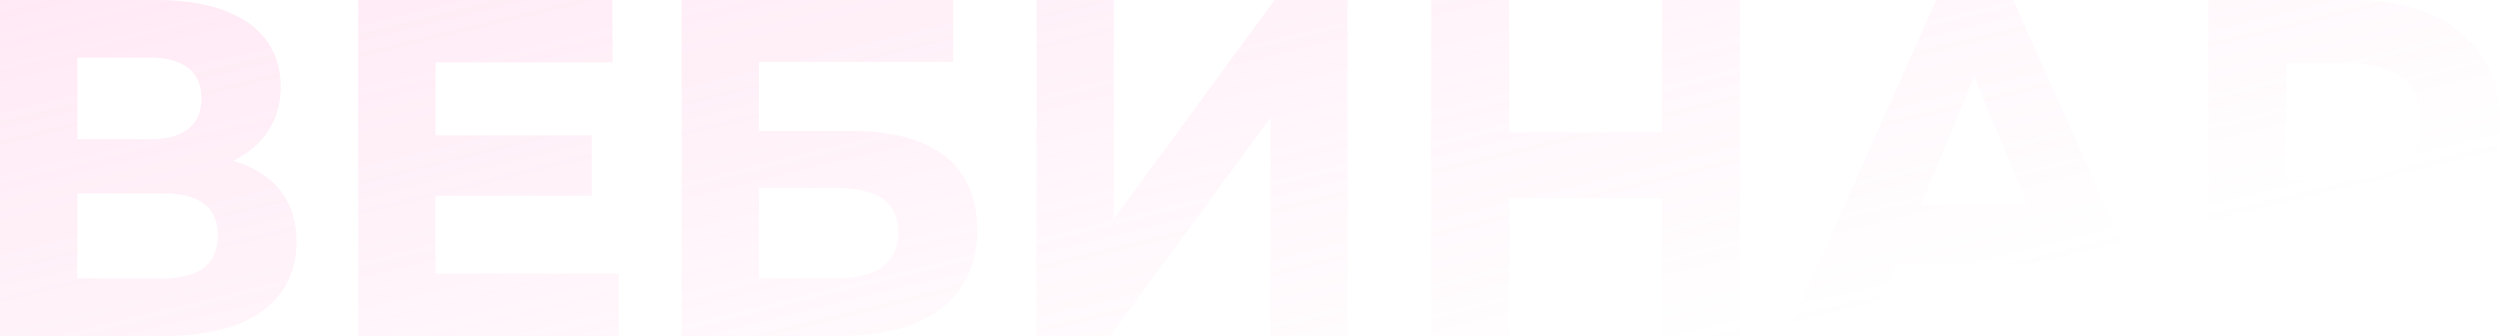 <?xml version="1.0" encoding="UTF-8"?> <svg xmlns="http://www.w3.org/2000/svg" width="774" height="104" viewBox="0 0 774 104" fill="none"> <path d="M72.18 49.771C81.407 45.314 86.914 37.44 86.914 26.891C86.914 9.657 72.626 0 48.517 0H0V104H51.344C77.686 104 91.825 92.857 91.825 74.731C91.825 62.103 84.83 53.486 72.18 49.771ZM23.961 17.829H46.433C56.851 17.829 62.358 22.286 62.358 30.457C62.358 38.777 56.851 43.086 46.433 43.086H23.961V17.829ZM50.452 86.171H23.961V59.874H50.452C61.613 59.874 67.418 64.034 67.418 72.8C67.418 81.863 61.613 86.171 50.452 86.171Z" fill="url(#paint0_linear_18_144)" fill-opacity="0.2"></path> <path d="M134.853 84.686V60.617H183.221V41.897H134.853V19.314H189.62V0H110.892V104H191.555V84.686H134.853Z" fill="url(#paint1_linear_18_144)" fill-opacity="0.2"></path> <path d="M211.029 104H260.439C287.227 104 302.556 91.966 302.556 71.166C302.556 51.257 289.013 40.56 263.862 40.56H234.99V19.166H295.115V0H211.029V104ZM234.99 86.171V58.24H259.099C271.749 58.24 278.149 62.697 278.149 71.909C278.149 81.269 271.452 86.171 259.099 86.171H234.99Z" fill="url(#paint2_linear_18_144)" fill-opacity="0.2"></path> <path d="M320.903 104H343.673L393.381 36.4V104H417.193V0H394.571L344.864 67.749V0H320.903V104Z" fill="url(#paint3_linear_18_144)" fill-opacity="0.2"></path> <path d="M514.567 0V41.006H467.241V0H443.131V104H467.241V61.36H514.567V104H538.677V0H514.567Z" fill="url(#paint4_linear_18_144)" fill-opacity="0.2"></path> <path d="M644.548 104H669.848L623.266 0H599.454L553.021 104H577.726L586.953 81.714H635.321L644.548 104ZM594.692 63.44L611.211 23.623L627.731 63.44H594.692Z" fill="url(#paint5_linear_18_144)" fill-opacity="0.2"></path> <path d="M728.757 0H683.663V104H707.773V75.326H728.757C756.587 75.326 774 60.914 774 37.737C774 14.411 756.587 0 728.757 0ZM727.418 55.714H707.773V19.611H727.418C742.151 19.611 749.593 26.297 749.593 37.737C749.593 49.029 742.151 55.714 727.418 55.714Z" fill="url(#paint6_linear_18_144)" fill-opacity="0.2"></path> <defs> <linearGradient id="paint0_linear_18_144" x1="-146.614" y1="24.598" x2="-89.346" y2="259.403" gradientUnits="userSpaceOnUse"> <stop stop-color="#FF8DCA"></stop> <stop offset="1" stop-color="#FF8DCA" stop-opacity="0"></stop> </linearGradient> <linearGradient id="paint1_linear_18_144" x1="-146.614" y1="24.598" x2="-89.346" y2="259.403" gradientUnits="userSpaceOnUse"> <stop stop-color="#FF8DCA"></stop> <stop offset="1" stop-color="#FF8DCA" stop-opacity="0"></stop> </linearGradient> <linearGradient id="paint2_linear_18_144" x1="-146.614" y1="24.598" x2="-89.346" y2="259.403" gradientUnits="userSpaceOnUse"> <stop stop-color="#FF8DCA"></stop> <stop offset="1" stop-color="#FF8DCA" stop-opacity="0"></stop> </linearGradient> <linearGradient id="paint3_linear_18_144" x1="-146.614" y1="24.598" x2="-89.346" y2="259.403" gradientUnits="userSpaceOnUse"> <stop stop-color="#FF8DCA"></stop> <stop offset="1" stop-color="#FF8DCA" stop-opacity="0"></stop> </linearGradient> <linearGradient id="paint4_linear_18_144" x1="-146.614" y1="24.598" x2="-89.346" y2="259.403" gradientUnits="userSpaceOnUse"> <stop stop-color="#FF8DCA"></stop> <stop offset="1" stop-color="#FF8DCA" stop-opacity="0"></stop> </linearGradient> <linearGradient id="paint5_linear_18_144" x1="-146.614" y1="24.598" x2="-89.346" y2="259.403" gradientUnits="userSpaceOnUse"> <stop stop-color="#FF8DCA"></stop> <stop offset="1" stop-color="#FF8DCA" stop-opacity="0"></stop> </linearGradient> <linearGradient id="paint6_linear_18_144" x1="-146.614" y1="24.598" x2="-89.346" y2="259.403" gradientUnits="userSpaceOnUse"> <stop stop-color="#FF8DCA"></stop> <stop offset="1" stop-color="#FF8DCA" stop-opacity="0"></stop> </linearGradient> </defs> </svg> 